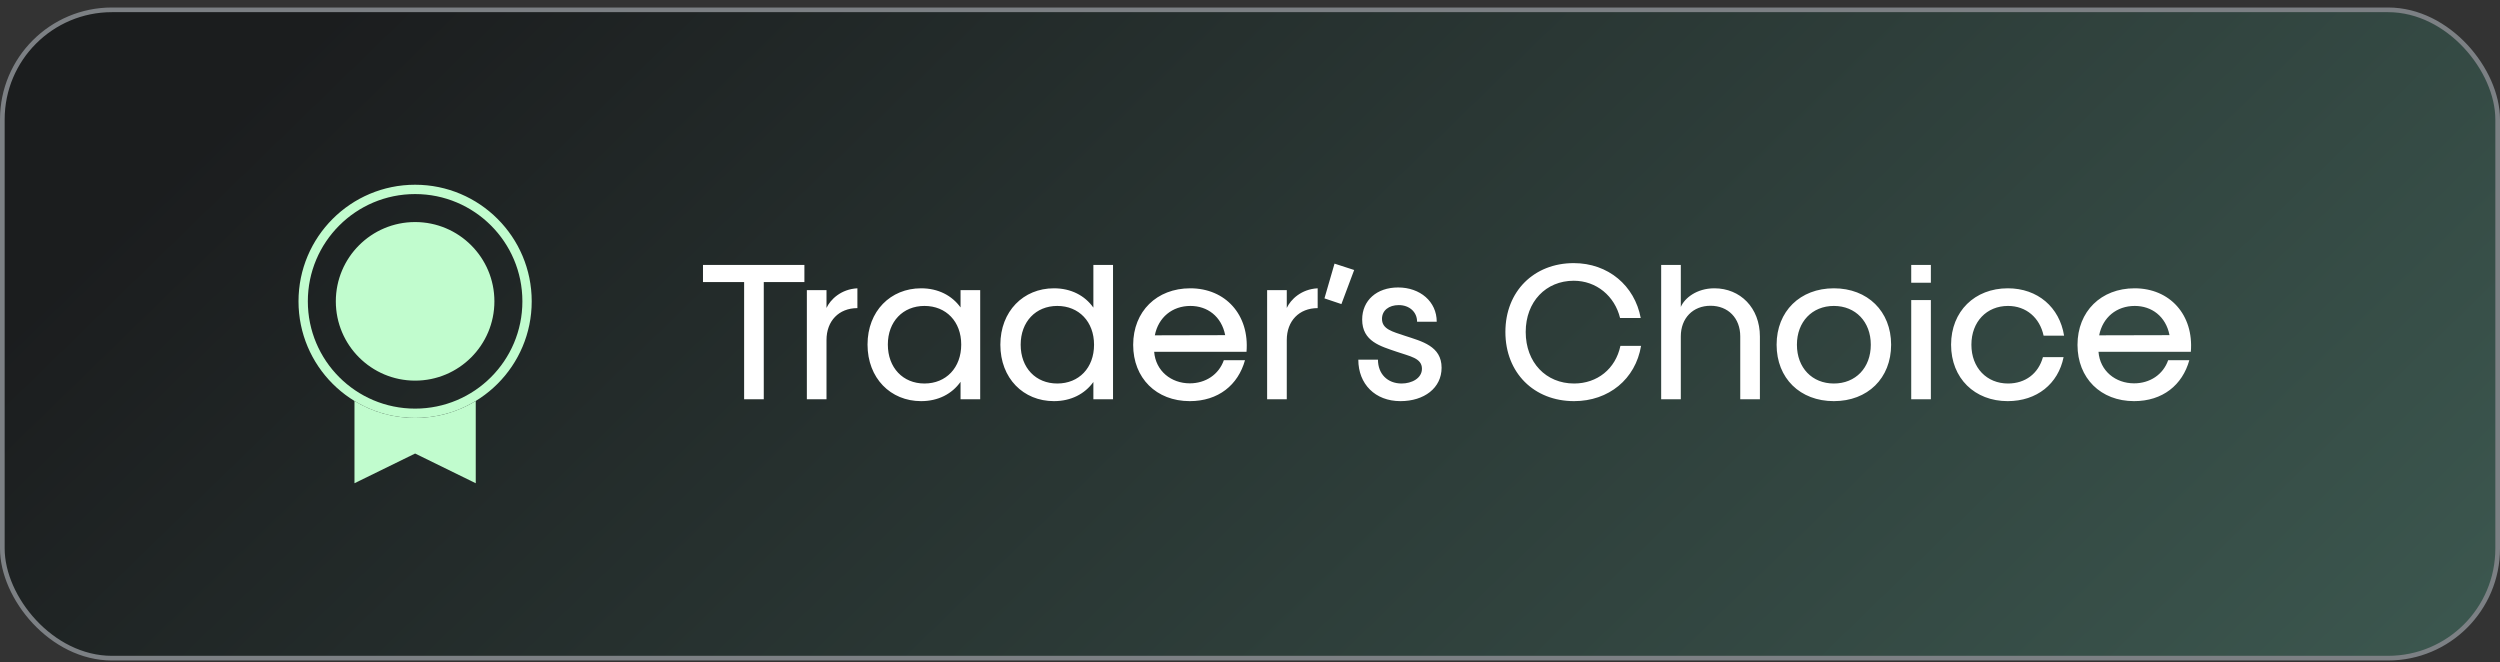<svg xmlns="http://www.w3.org/2000/svg" width="268" height="71" viewBox="0 0 268 71" fill="none"><rect x="0" y="0" width="268" height="71" fill="#333333" stroke="none"/><rect x="0.25" y="1.054" width="267.5" height="69.5" rx="11.75" fill="url(#paint0_linear_1_9625)"></rect><rect x="0.25" y="1.054" width="267.5" height="69.5" rx="11.75" stroke="#7C8084" stroke-width="0.5"></rect><circle cx="44.5" cy="32.304" r="8" fill="#C1FCCE" stroke="#C1FCCE"></circle><circle cx="44.5" cy="32.304" r="12" stroke="#C1FCCE"></circle><path d="M51 51.803L44.5 48.618L38 51.803V42.983C39.894 44.138 42.119 44.805 44.5 44.805C46.881 44.805 49.106 44.138 51 42.983V51.803Z" fill="#C1FCCE"></path><path d="M79.77 42.804V30.24H75.36V28.404H86.232V30.24H81.876V42.804H79.77ZM86.495 42.804V31.104H88.601V33.012C89.015 32.112 90.149 30.996 91.913 30.906V33.03C89.933 33.03 88.601 34.398 88.601 36.45V42.804H86.495ZM98.741 43.002C95.465 43.002 92.999 40.536 92.999 36.936C92.999 33.354 95.465 30.906 98.741 30.906C100.577 30.906 102.053 31.68 102.971 32.958V31.104H105.077V42.804H102.971V40.932C102.053 42.228 100.577 43.002 98.741 43.002ZM95.177 36.936C95.177 39.42 96.797 41.112 99.101 41.112C101.423 41.112 103.043 39.42 103.043 36.936C103.043 34.47 101.423 32.796 99.101 32.796C96.797 32.796 95.177 34.47 95.177 36.936ZM112.98 43.002C109.704 43.002 107.238 40.554 107.238 36.954C107.238 33.372 109.704 30.906 112.98 30.906C114.816 30.906 116.292 31.68 117.21 32.976V28.404H119.316V42.804H117.21V40.95C116.292 42.228 114.816 43.002 112.98 43.002ZM109.416 36.954C109.416 39.438 111.036 41.112 113.34 41.112C115.662 41.112 117.282 39.438 117.282 36.954C117.282 34.488 115.662 32.796 113.34 32.796C111.036 32.796 109.416 34.488 109.416 36.954ZM127.542 43.002C123.96 43.002 121.476 40.536 121.476 36.972C121.476 33.372 124.014 30.906 127.596 30.906C131.376 30.906 133.95 33.75 133.626 37.71H123.726C123.888 39.78 125.562 41.094 127.542 41.094C129.234 41.094 130.656 40.158 131.196 38.61H133.464C132.726 41.274 130.602 43.002 127.542 43.002ZM123.798 35.946L131.34 35.928C130.944 33.912 129.432 32.796 127.614 32.796C125.67 32.796 124.176 34.02 123.798 35.946ZM135.836 42.804V31.104H137.942V33.012C138.356 32.112 139.49 30.996 141.254 30.906V33.03C139.274 33.03 137.942 34.398 137.942 36.45V42.804H135.836ZM143.799 32.598L141.981 31.986L143.061 28.26L145.167 28.944L143.799 32.598ZM150.129 43.002C147.411 43.002 145.611 41.166 145.611 38.556H147.717C147.717 40.068 148.725 41.112 150.255 41.112C151.335 41.112 152.433 40.554 152.433 39.528C152.433 38.376 151.119 38.196 149.733 37.71C148.005 37.116 146.025 36.612 146.025 34.254C146.025 32.202 147.591 30.816 149.877 30.816C152.235 30.816 154.017 32.328 154.017 34.488H151.911C151.911 33.426 151.065 32.706 149.949 32.706C148.887 32.706 148.149 33.282 148.149 34.182C148.149 35.298 149.283 35.55 150.615 36C152.415 36.594 154.539 37.098 154.539 39.42C154.539 41.598 152.667 43.002 150.129 43.002ZM168.74 43.002C164.456 43.002 161.378 39.978 161.378 35.586C161.378 31.212 164.456 28.206 168.704 28.206C172.394 28.206 175.238 30.618 175.886 34.092H173.672C173.096 31.734 171.134 30.096 168.704 30.096C165.734 30.096 163.556 32.328 163.556 35.586C163.556 38.862 165.734 41.112 168.74 41.112C171.224 41.112 173.186 39.546 173.708 37.08H175.922C175.328 40.644 172.448 43.002 168.74 43.002ZM178.077 42.804V28.404H180.183V32.904C180.579 31.968 181.875 30.906 183.783 30.906C186.555 30.906 188.661 32.994 188.661 36.072V42.804H186.555V36.054C186.555 34.11 185.259 32.778 183.369 32.778C181.479 32.778 180.183 34.11 180.183 36.054V42.804H178.077ZM196.59 43.002C192.972 43.002 190.452 40.554 190.452 36.954C190.452 33.372 192.972 30.906 196.59 30.906C200.208 30.906 202.728 33.372 202.728 36.954C202.728 40.554 200.208 43.002 196.59 43.002ZM192.63 36.954C192.63 39.438 194.268 41.112 196.59 41.112C198.912 41.112 200.55 39.438 200.55 36.954C200.55 34.488 198.912 32.796 196.59 32.796C194.268 32.796 192.63 34.488 192.63 36.954ZM204.883 42.804V32.166H206.989V42.804H204.883ZM204.883 30.312V28.404H206.989V30.312H204.883ZM215.222 43.002C211.694 43.002 209.156 40.554 209.156 36.954C209.156 33.372 211.694 30.906 215.24 30.906C218.444 30.906 220.784 32.94 221.27 35.982H219.074C218.66 34.056 217.202 32.796 215.258 32.796C212.972 32.796 211.334 34.488 211.334 36.954C211.334 39.438 212.99 41.112 215.258 41.112C217.112 41.112 218.516 40.05 219.002 38.286H221.216C220.64 41.148 218.354 43.002 215.222 43.002ZM228.774 43.002C225.192 43.002 222.708 40.536 222.708 36.972C222.708 33.372 225.246 30.906 228.828 30.906C232.608 30.906 235.182 33.75 234.858 37.71H224.958C225.12 39.78 226.794 41.094 228.774 41.094C230.466 41.094 231.888 40.158 232.428 38.61H234.696C233.958 41.274 231.834 43.002 228.774 43.002ZM225.03 35.946L232.572 35.928C232.176 33.912 230.664 32.796 228.846 32.796C226.902 32.796 225.408 34.02 225.03 35.946Z" fill="white"></path><defs><linearGradient id="paint0_linear_1_9625" x1="17.078" y1="19.554" x2="199.24" y2="206.909" gradientUnits="userSpaceOnUse"><stop stop-color="#0D1012" stop-opacity="0.62"></stop><stop offset="1" stop-color="#4F8574" stop-opacity="0.62"></stop></linearGradient></defs></svg>
